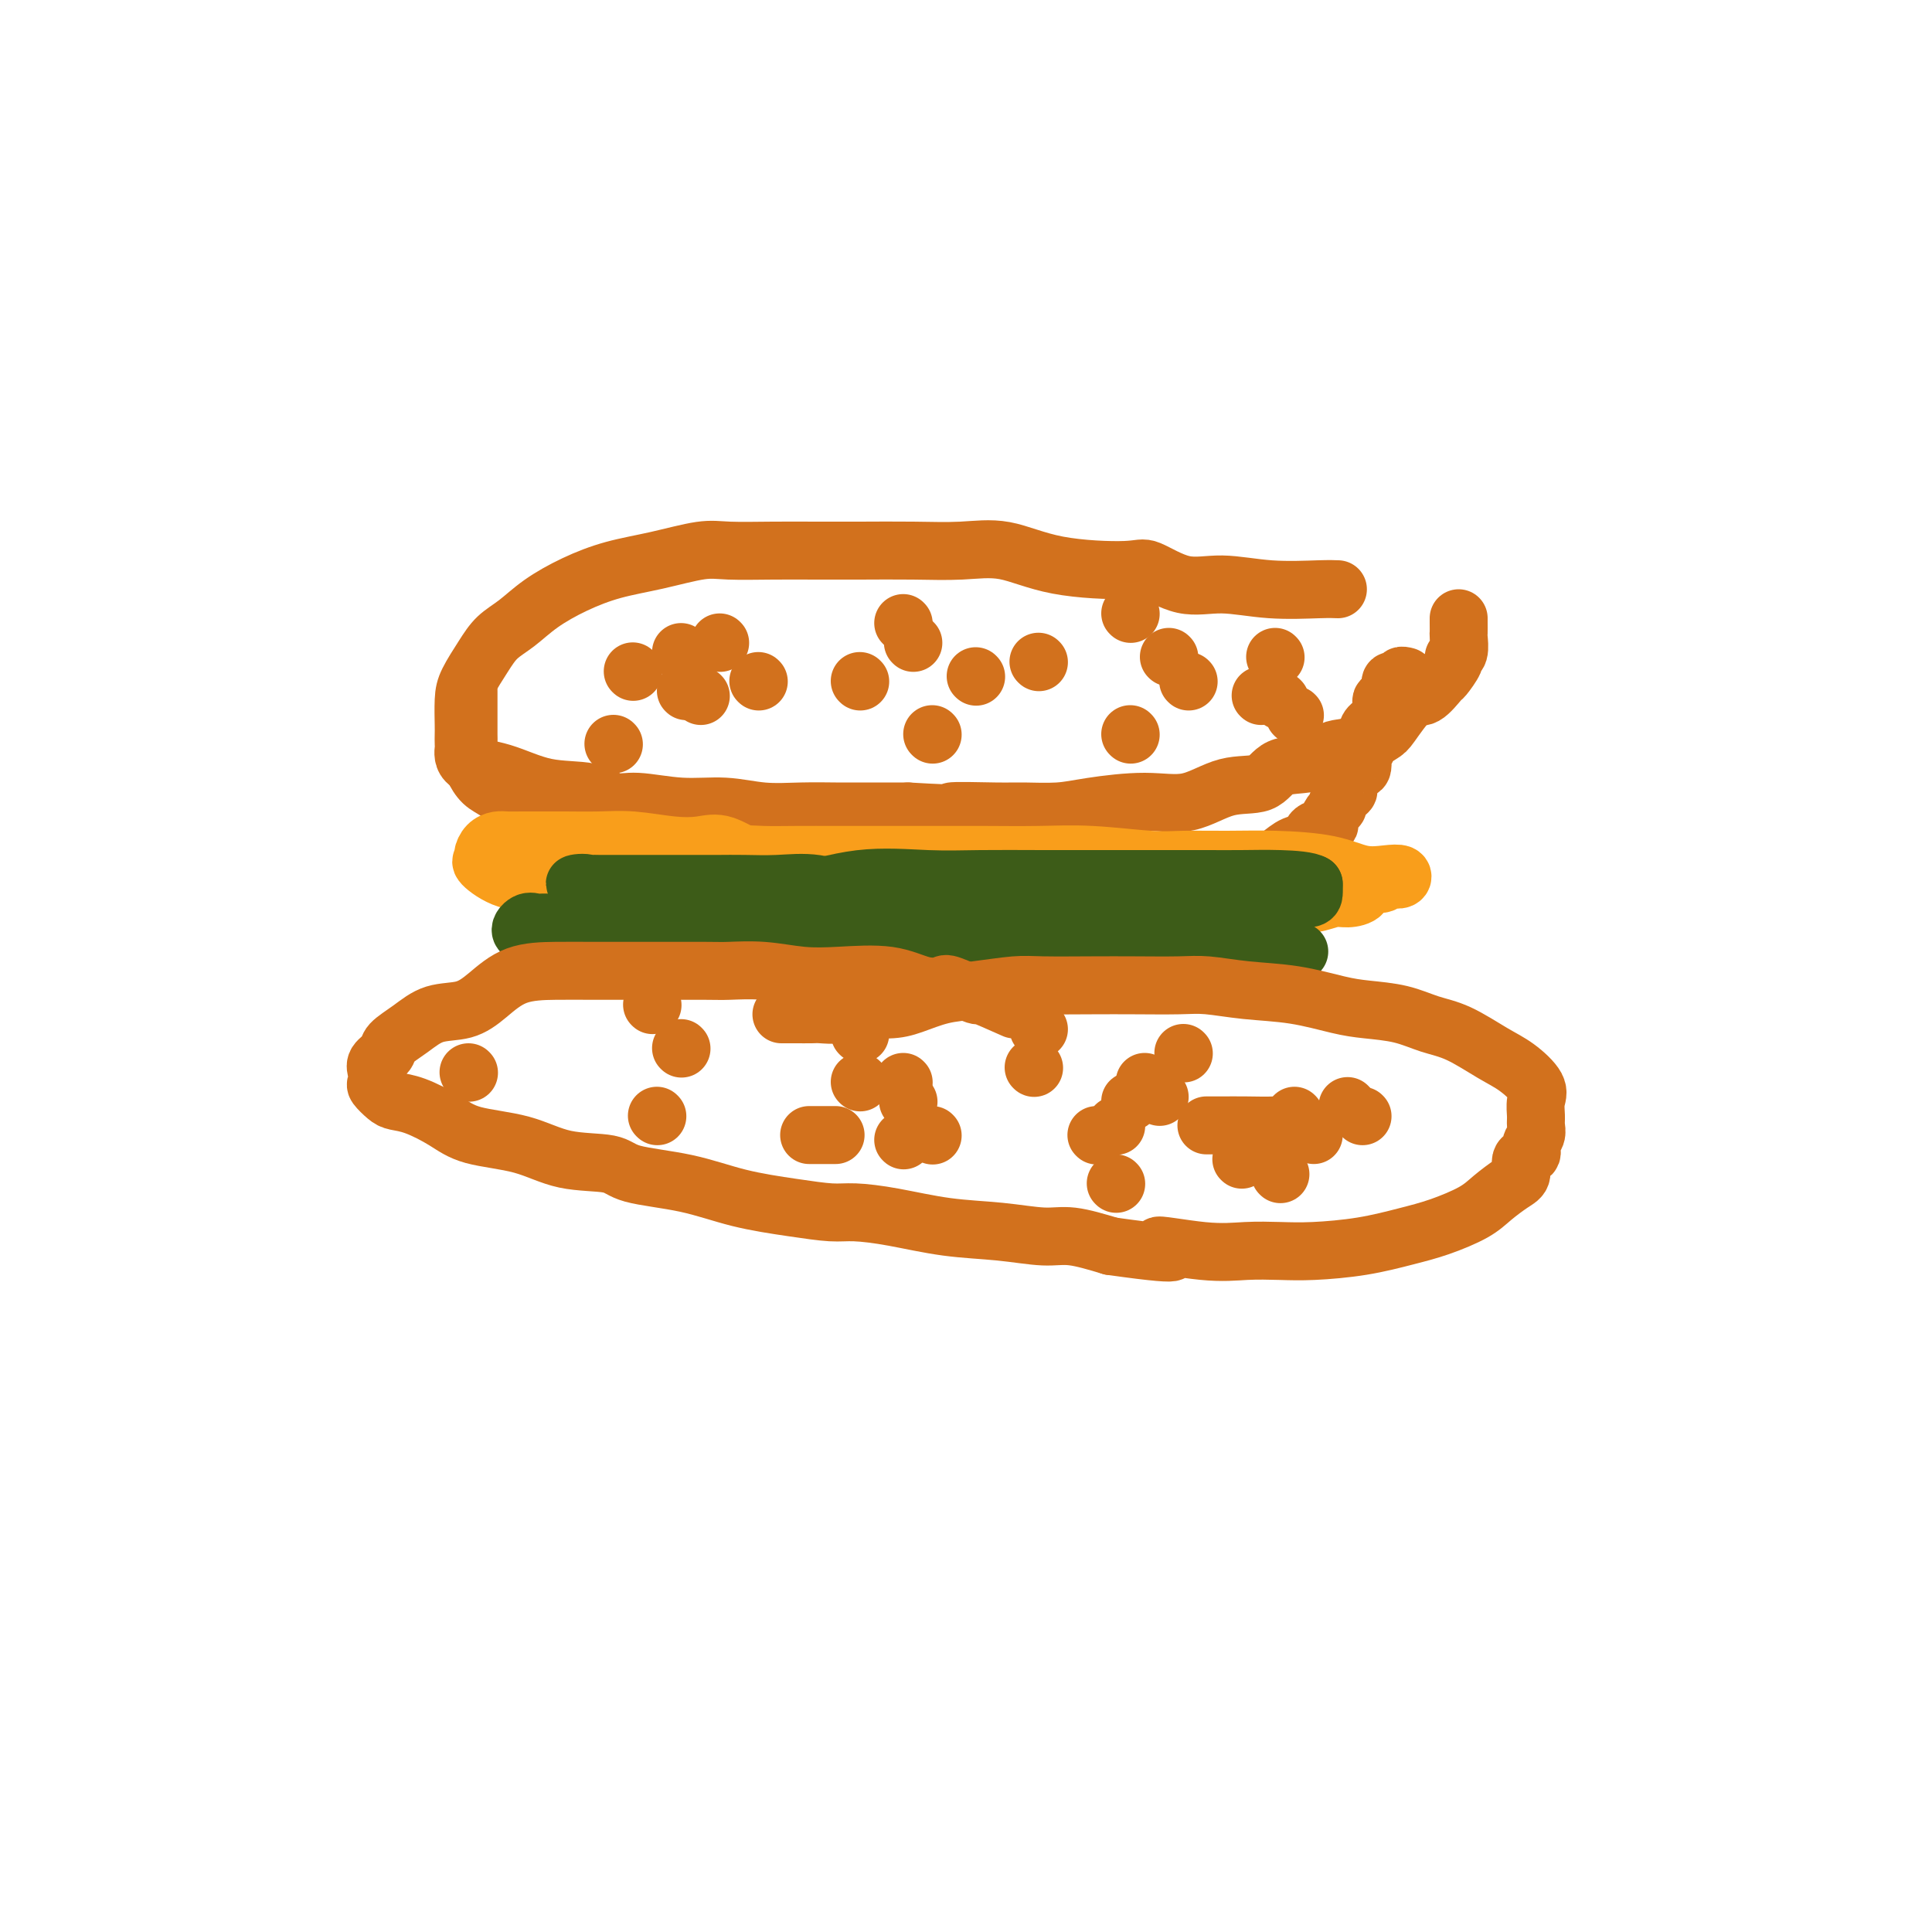 <svg viewBox='0 0 400 400' version='1.1' xmlns='http://www.w3.org/2000/svg' xmlns:xlink='http://www.w3.org/1999/xlink'><g fill='none' stroke='#D2711D' stroke-width='12' stroke-linecap='round' stroke-linejoin='round'><path d='M277,122c-0.811,-0.037 -1.621,-0.074 -4,0c-2.379,0.074 -6.325,0.258 -10,0c-3.675,-0.258 -7.077,-0.960 -10,-1c-2.923,-0.040 -5.367,0.580 -8,0c-2.633,-0.580 -5.456,-2.362 -7,-3c-1.544,-0.638 -1.808,-0.132 -5,0c-3.192,0.132 -9.313,-0.108 -14,-1c-4.687,-0.892 -7.941,-2.435 -11,-3c-3.059,-0.565 -5.924,-0.151 -9,0c-3.076,0.151 -6.363,0.041 -10,0c-3.637,-0.041 -7.623,-0.013 -11,0c-3.377,0.013 -6.143,0.009 -9,0c-2.857,-0.009 -5.805,-0.025 -9,0c-3.195,0.025 -6.638,0.092 -9,0c-2.362,-0.092 -3.642,-0.342 -6,0c-2.358,0.342 -5.792,1.278 -9,2c-3.208,0.722 -6.189,1.232 -9,2c-2.811,0.768 -5.452,1.796 -8,3c-2.548,1.204 -5.005,2.584 -7,4c-1.995,1.416 -3.529,2.870 -5,4c-1.471,1.130 -2.877,1.938 -4,3c-1.123,1.062 -1.961,2.377 -3,4c-1.039,1.623 -2.278,3.552 -3,5c-0.722,1.448 -0.925,2.413 -1,4c-0.075,1.587 -0.022,3.794 0,5c0.022,1.206 0.011,1.410 0,2c-0.011,0.590 -0.023,1.566 0,2c0.023,0.434 0.081,0.324 0,1c-0.081,0.676 -0.301,2.136 1,3c1.301,0.864 4.122,1.130 7,2c2.878,0.870 5.813,2.342 9,3c3.187,0.658 6.625,0.501 9,1c2.375,0.499 3.686,1.654 5,2c1.314,0.346 2.631,-0.118 5,0c2.369,0.118 5.789,0.816 9,1c3.211,0.184 6.213,-0.147 9,0c2.787,0.147 5.360,0.771 8,1c2.640,0.229 5.347,0.061 8,0c2.653,-0.061 5.253,-0.016 7,0c1.747,0.016 2.642,0.005 5,0c2.358,-0.005 6.179,-0.002 10,0'/><path d='M188,168c13.167,0.773 8.585,0.204 9,0c0.415,-0.204 5.826,-0.045 9,0c3.174,0.045 4.110,-0.023 6,0c1.890,0.023 4.733,0.139 7,0c2.267,-0.139 3.958,-0.532 7,-1c3.042,-0.468 7.434,-1.012 11,-1c3.566,0.012 6.305,0.579 9,0c2.695,-0.579 5.345,-2.306 8,-3c2.655,-0.694 5.314,-0.357 7,-1c1.686,-0.643 2.400,-2.265 4,-3c1.600,-0.735 4.085,-0.582 6,-1c1.915,-0.418 3.260,-1.407 4,-2c0.740,-0.593 0.877,-0.790 2,-1c1.123,-0.210 3.234,-0.431 5,-1c1.766,-0.569 3.188,-1.484 4,-2c0.812,-0.516 1.014,-0.633 2,-2c0.986,-1.367 2.755,-3.984 4,-5c1.245,-1.016 1.965,-0.430 3,-1c1.035,-0.570 2.386,-2.297 3,-3c0.614,-0.703 0.490,-0.381 1,-1c0.510,-0.619 1.653,-2.178 2,-3c0.347,-0.822 -0.103,-0.906 0,-1c0.103,-0.094 0.760,-0.197 1,-1c0.240,-0.803 0.064,-2.306 0,-3c-0.064,-0.694 -0.017,-0.578 0,-1c0.017,-0.422 0.005,-1.383 0,-2c-0.005,-0.617 -0.001,-0.891 0,-1c0.001,-0.109 0.001,-0.055 0,0'/><path d='M97,143c0.000,0.554 0.000,1.107 0,2c-0.000,0.893 -0.001,2.125 0,3c0.001,0.875 0.003,1.392 0,2c-0.003,0.608 -0.009,1.308 0,2c0.009,0.692 0.035,1.378 0,2c-0.035,0.622 -0.131,1.181 0,2c0.131,0.819 0.488,1.898 1,3c0.512,1.102 1.179,2.227 2,3c0.821,0.773 1.797,1.196 3,2c1.203,0.804 2.631,1.991 4,3c1.369,1.009 2.677,1.839 4,3c1.323,1.161 2.662,2.651 4,4c1.338,1.349 2.675,2.556 4,3c1.325,0.444 2.637,0.126 4,1c1.363,0.874 2.777,2.941 4,4c1.223,1.059 2.256,1.111 3,1c0.744,-0.111 1.198,-0.385 2,0c0.802,0.385 1.951,1.430 3,2c1.049,0.570 1.998,0.664 3,1c1.002,0.336 2.058,0.913 4,1c1.942,0.087 4.770,-0.316 7,0c2.230,0.316 3.863,1.353 6,2c2.137,0.647 4.780,0.905 7,1c2.220,0.095 4.019,0.025 6,0c1.981,-0.025 4.146,-0.007 5,0c0.854,0.007 0.398,0.002 1,0c0.602,-0.002 2.261,0.000 4,0c1.739,-0.000 3.558,-0.002 6,0c2.442,0.002 5.508,0.007 8,0c2.492,-0.007 4.411,-0.027 7,0c2.589,0.027 5.850,0.102 8,0c2.150,-0.102 3.189,-0.381 5,-1c1.811,-0.619 4.393,-1.578 6,-2c1.607,-0.422 2.240,-0.306 4,-1c1.760,-0.694 4.646,-2.198 7,-3c2.354,-0.802 4.177,-0.901 6,-1'/><path d='M235,182c5.550,-1.210 5.427,-0.237 7,0c1.573,0.237 4.844,-0.264 7,-1c2.156,-0.736 3.199,-1.707 5,-2c1.801,-0.293 4.360,0.091 6,0c1.640,-0.091 2.359,-0.658 3,-1c0.641,-0.342 1.202,-0.459 2,-1c0.798,-0.541 1.831,-1.506 3,-2c1.169,-0.494 2.474,-0.517 3,-1c0.526,-0.483 0.275,-1.425 1,-2c0.725,-0.575 2.427,-0.783 3,-1c0.573,-0.217 0.018,-0.444 0,-1c-0.018,-0.556 0.503,-1.442 1,-2c0.497,-0.558 0.972,-0.787 1,-1c0.028,-0.213 -0.391,-0.408 0,-1c0.391,-0.592 1.592,-1.581 2,-2c0.408,-0.419 0.022,-0.267 0,-1c-0.022,-0.733 0.319,-2.350 1,-3c0.681,-0.650 1.701,-0.335 2,-1c0.299,-0.665 -0.122,-2.312 0,-3c0.122,-0.688 0.788,-0.416 1,-1c0.212,-0.584 -0.030,-2.022 0,-3c0.030,-0.978 0.333,-1.495 1,-2c0.667,-0.505 1.700,-0.999 2,-2c0.300,-1.001 -0.132,-2.511 0,-3c0.132,-0.489 0.828,0.042 1,0c0.172,-0.042 -0.179,-0.656 0,-1c0.179,-0.344 0.889,-0.418 1,-1c0.111,-0.582 -0.376,-1.673 0,-2c0.376,-0.327 1.616,0.108 2,0c0.384,-0.108 -0.089,-0.760 0,-1c0.089,-0.240 0.740,-0.069 1,0c0.260,0.069 0.130,0.034 0,0'/></g>
<g fill='none' stroke='#F99E1B' stroke-width='12' stroke-linecap='round' stroke-linejoin='round'><path d='M221,193c-1.966,-0.920 -3.932,-1.841 -5,-3c-1.068,-1.159 -1.237,-2.557 -2,-3c-0.763,-0.443 -2.120,0.068 -4,0c-1.880,-0.068 -4.283,-0.714 -6,-1c-1.717,-0.286 -2.750,-0.213 -4,0c-1.250,0.213 -2.719,0.564 -4,0c-1.281,-0.564 -2.374,-2.043 -5,-3c-2.626,-0.957 -6.785,-1.392 -10,-2c-3.215,-0.608 -5.485,-1.389 -8,-2c-2.515,-0.611 -5.275,-1.052 -8,-1c-2.725,0.052 -5.417,0.599 -8,0c-2.583,-0.599 -5.059,-2.343 -7,-3c-1.941,-0.657 -3.348,-0.229 -5,0c-1.652,0.229 -3.551,0.257 -6,0c-2.449,-0.257 -5.450,-0.801 -8,-1c-2.550,-0.199 -4.651,-0.053 -7,0c-2.349,0.053 -4.947,0.014 -7,0c-2.053,-0.014 -3.562,-0.002 -5,0c-1.438,0.002 -2.806,-0.007 -4,0c-1.194,0.007 -2.214,0.030 -3,0c-0.786,-0.030 -1.339,-0.112 -2,0c-0.661,0.112 -1.432,0.419 -2,1c-0.568,0.581 -0.934,1.436 -1,2c-0.066,0.564 0.169,0.837 0,1c-0.169,0.163 -0.743,0.214 0,1c0.743,0.786 2.802,2.306 5,3c2.198,0.694 4.534,0.562 7,1c2.466,0.438 5.061,1.444 7,2c1.939,0.556 3.223,0.661 5,1c1.777,0.339 4.046,0.913 7,1c2.954,0.087 6.592,-0.313 10,0c3.408,0.313 6.587,1.338 10,2c3.413,0.662 7.060,0.962 10,1c2.940,0.038 5.172,-0.186 8,0c2.828,0.186 6.253,0.782 8,1c1.747,0.218 1.817,0.058 4,0c2.183,-0.058 6.480,-0.016 10,0c3.520,0.016 6.264,0.004 9,0c2.736,-0.004 5.465,-0.001 8,0c2.535,0.001 4.875,0.000 7,0c2.125,-0.000 4.036,-0.000 6,0c1.964,0.000 3.982,0.000 6,0'/><path d='M227,191c15.453,0.619 6.085,0.167 4,0c-2.085,-0.167 3.113,-0.049 6,0c2.887,0.049 3.465,0.028 5,0c1.535,-0.028 4.029,-0.062 6,0c1.971,0.062 3.420,0.219 5,0c1.580,-0.219 3.293,-0.814 5,-1c1.707,-0.186 3.409,0.037 5,0c1.591,-0.037 3.072,-0.335 4,-1c0.928,-0.665 1.303,-1.696 2,-2c0.697,-0.304 1.715,0.121 3,0c1.285,-0.121 2.838,-0.788 4,-1c1.162,-0.212 1.933,0.030 3,0c1.067,-0.030 2.432,-0.334 3,-1c0.568,-0.666 0.341,-1.694 1,-2c0.659,-0.306 2.203,0.111 3,0c0.797,-0.111 0.847,-0.748 1,-1c0.153,-0.252 0.409,-0.118 1,0c0.591,0.118 1.518,0.221 2,0c0.482,-0.221 0.520,-0.767 0,-1c-0.520,-0.233 -1.598,-0.153 -3,0c-1.402,0.153 -3.130,0.381 -5,0c-1.870,-0.381 -3.883,-1.369 -7,-2c-3.117,-0.631 -7.337,-0.905 -11,-1c-3.663,-0.095 -6.768,-0.011 -10,0c-3.232,0.011 -6.593,-0.050 -9,0c-2.407,0.050 -3.862,0.209 -7,0c-3.138,-0.209 -7.958,-0.788 -12,-1c-4.042,-0.212 -7.306,-0.057 -11,0c-3.694,0.057 -7.819,0.015 -11,0c-3.181,-0.015 -5.419,-0.004 -8,0c-2.581,0.004 -5.506,0.001 -8,0c-2.494,-0.001 -4.559,-0.001 -7,0c-2.441,0.001 -5.260,0.004 -8,0c-2.740,-0.004 -5.401,-0.016 -8,0c-2.599,0.016 -5.136,0.059 -7,0c-1.864,-0.059 -3.057,-0.220 -5,0c-1.943,0.220 -4.638,0.819 -6,1c-1.362,0.181 -1.392,-0.057 -2,0c-0.608,0.057 -1.795,0.410 -3,1c-1.205,0.590 -2.428,1.418 -3,2c-0.572,0.582 -0.494,0.919 -1,1c-0.506,0.081 -1.598,-0.094 -2,0c-0.402,0.094 -0.115,0.455 0,1c0.115,0.545 0.057,1.272 0,2'/><path d='M136,185c-0.906,1.082 -0.170,0.785 0,1c0.170,0.215 -0.226,0.940 0,1c0.226,0.060 1.072,-0.544 2,0c0.928,0.544 1.936,2.237 4,3c2.064,0.763 5.182,0.597 8,1c2.818,0.403 5.335,1.376 8,2c2.665,0.624 5.478,0.899 8,1c2.522,0.101 4.752,0.027 7,0c2.248,-0.027 4.514,-0.007 7,0c2.486,0.007 5.194,0.002 8,0c2.806,-0.002 5.711,-0.000 9,0c3.289,0.000 6.963,-0.002 10,0c3.037,0.002 5.439,0.007 8,0c2.561,-0.007 5.283,-0.025 7,0c1.717,0.025 2.430,0.094 5,0c2.570,-0.094 6.998,-0.350 10,-1c3.002,-0.650 4.578,-1.695 7,-2c2.422,-0.305 5.689,0.131 8,0c2.311,-0.131 3.665,-0.827 5,-1c1.335,-0.173 2.651,0.178 4,0c1.349,-0.178 2.729,-0.885 4,-1c1.271,-0.115 2.432,0.361 3,0c0.568,-0.361 0.544,-1.561 1,-2c0.456,-0.439 1.392,-0.118 2,0c0.608,0.118 0.888,0.034 1,0c0.112,-0.034 0.056,-0.017 0,0'/></g>
<g fill='none' stroke='#3D5C18' stroke-width='12' stroke-linecap='round' stroke-linejoin='round'><path d='M231,189c-1.005,-0.850 -2.010,-1.699 -4,-2c-1.990,-0.301 -4.964,-0.053 -8,0c-3.036,0.053 -6.132,-0.089 -9,0c-2.868,0.089 -5.506,0.409 -8,0c-2.494,-0.409 -4.843,-1.545 -7,-2c-2.157,-0.455 -4.123,-0.227 -7,0c-2.877,0.227 -6.665,0.453 -10,0c-3.335,-0.453 -6.218,-1.586 -9,-2c-2.782,-0.414 -5.462,-0.111 -8,0c-2.538,0.111 -4.932,0.030 -7,0c-2.068,-0.030 -3.809,-0.008 -5,0c-1.191,0.008 -1.832,0.002 -3,0c-1.168,-0.002 -2.863,-0.001 -5,0c-2.137,0.001 -4.716,0.001 -7,0c-2.284,-0.001 -4.273,-0.002 -6,0c-1.727,0.002 -3.194,0.008 -4,0c-0.806,-0.008 -0.952,-0.031 -2,0c-1.048,0.031 -2.997,0.117 -3,0c-0.003,-0.117 1.941,-0.438 3,0c1.059,0.438 1.235,1.634 2,2c0.765,0.366 2.120,-0.098 4,0c1.880,0.098 4.287,0.758 8,1c3.713,0.242 8.733,0.065 13,0c4.267,-0.065 7.781,-0.017 11,0c3.219,0.017 6.144,0.005 9,0c2.856,-0.005 5.643,-0.001 9,0c3.357,0.001 7.285,0.000 11,0c3.715,-0.000 7.219,-0.000 11,0c3.781,0.000 7.840,0.000 11,0c3.160,-0.000 5.422,-0.000 7,0c1.578,0.000 2.472,0.000 5,0c2.528,-0.000 6.688,-0.000 10,0c3.312,0.000 5.774,0.000 9,0c3.226,-0.000 7.215,-0.000 10,0c2.785,0.000 4.364,0.001 6,0c1.636,-0.001 3.328,-0.002 5,0c1.672,0.002 3.324,0.009 4,0c0.676,-0.009 0.377,-0.033 1,0c0.623,0.033 2.168,0.124 3,0c0.832,-0.124 0.952,-0.464 1,-1c0.048,-0.536 0.024,-1.268 0,-2'/><path d='M272,183c-1.041,-0.691 -4.145,-0.917 -7,-1c-2.855,-0.083 -5.462,-0.022 -8,0c-2.538,0.022 -5.007,0.006 -7,0c-1.993,-0.006 -3.510,-0.001 -6,0c-2.490,0.001 -5.954,-0.003 -11,0c-5.046,0.003 -11.672,0.011 -17,0c-5.328,-0.011 -9.356,-0.043 -13,0c-3.644,0.043 -6.905,0.159 -11,0c-4.095,-0.159 -9.026,-0.594 -14,0c-4.974,0.594 -9.991,2.219 -14,3c-4.009,0.781 -7.008,0.720 -10,1c-2.992,0.280 -5.976,0.902 -9,1c-3.024,0.098 -6.088,-0.328 -9,0c-2.912,0.328 -5.672,1.409 -8,2c-2.328,0.591 -4.223,0.692 -6,1c-1.777,0.308 -3.436,0.821 -5,1c-1.564,0.179 -3.033,0.022 -4,0c-0.967,-0.022 -1.432,0.089 -2,0c-0.568,-0.089 -1.240,-0.380 -2,0c-0.760,0.380 -1.608,1.429 -1,2c0.608,0.571 2.673,0.663 5,1c2.327,0.337 4.916,0.920 7,1c2.084,0.080 3.661,-0.343 6,0c2.339,0.343 5.439,1.451 9,2c3.561,0.549 7.583,0.540 12,1c4.417,0.460 9.228,1.391 13,2c3.772,0.609 6.505,0.896 9,1c2.495,0.104 4.751,0.024 8,0c3.249,-0.024 7.489,0.007 12,0c4.511,-0.007 9.293,-0.052 13,0c3.707,0.052 6.341,0.202 9,0c2.659,-0.202 5.345,-0.757 8,-1c2.655,-0.243 5.280,-0.174 8,0c2.720,0.174 5.535,0.452 8,0c2.465,-0.452 4.579,-1.636 7,-2c2.421,-0.364 5.149,0.091 7,0c1.851,-0.091 2.824,-0.727 4,-1c1.176,-0.273 2.554,-0.181 4,0c1.446,0.181 2.961,0.453 4,0c1.039,-0.453 1.602,-1.631 2,-2c0.398,-0.369 0.632,0.070 1,0c0.368,-0.070 0.872,-0.648 1,-1c0.128,-0.352 -0.119,-0.480 0,-1c0.119,-0.520 0.606,-1.434 0,-2c-0.606,-0.566 -2.303,-0.783 -4,-1'/><path d='M261,190c-1.381,-0.693 -2.833,-0.925 -5,-1c-2.167,-0.075 -5.048,0.008 -7,0c-1.952,-0.008 -2.973,-0.107 -5,0c-2.027,0.107 -5.059,0.421 -9,0c-3.941,-0.421 -8.791,-1.577 -13,-2c-4.209,-0.423 -7.778,-0.113 -11,0c-3.222,0.113 -6.099,0.028 -9,0c-2.901,-0.028 -5.826,0.000 -9,0c-3.174,-0.000 -6.596,-0.029 -10,0c-3.404,0.029 -6.790,0.117 -10,0c-3.210,-0.117 -6.245,-0.438 -9,0c-2.755,0.438 -5.230,1.636 -7,2c-1.770,0.364 -2.833,-0.106 -4,0c-1.167,0.106 -2.437,0.787 -3,1c-0.563,0.213 -0.420,-0.044 -1,0c-0.580,0.044 -1.883,0.388 -2,1c-0.117,0.612 0.953,1.492 3,2c2.047,0.508 5.071,0.644 8,1c2.929,0.356 5.763,0.933 8,1c2.237,0.067 3.877,-0.374 7,0c3.123,0.374 7.728,1.564 12,2c4.272,0.436 8.209,0.117 12,0c3.791,-0.117 7.435,-0.031 11,0c3.565,0.031 7.051,0.008 10,0c2.949,-0.008 5.363,-0.002 8,0c2.637,0.002 5.499,0.001 8,0c2.501,-0.001 4.640,-0.000 7,0c2.360,0.000 4.941,0.000 7,0c2.059,-0.000 3.597,-0.000 5,0c1.403,0.000 2.670,0.000 4,0c1.330,-0.000 2.723,-0.000 4,0c1.277,0.000 2.437,0.000 3,0c0.563,-0.000 0.529,-0.000 1,0c0.471,0.000 1.446,0.000 2,0c0.554,-0.000 0.688,-0.000 1,0c0.312,0.000 0.804,0.000 1,0c0.196,-0.000 0.098,-0.000 0,0'/></g>
<g fill='none' stroke='#D2711D' stroke-width='12' stroke-linecap='round' stroke-linejoin='round'><path d='M210,209c-2.987,-1.327 -5.973,-2.655 -7,-3c-1.027,-0.345 -0.093,0.292 -1,0c-0.907,-0.292 -3.654,-1.515 -5,-2c-1.346,-0.485 -1.291,-0.234 -2,0c-0.709,0.234 -2.182,0.451 -4,0c-1.818,-0.451 -3.982,-1.571 -7,-2c-3.018,-0.429 -6.891,-0.168 -10,0c-3.109,0.168 -5.454,0.241 -8,0c-2.546,-0.241 -5.295,-0.797 -8,-1c-2.705,-0.203 -5.368,-0.055 -7,0c-1.632,0.055 -2.234,0.015 -5,0c-2.766,-0.015 -7.695,-0.006 -12,0c-4.305,0.006 -7.987,0.009 -11,0c-3.013,-0.009 -5.358,-0.029 -8,0c-2.642,0.029 -5.581,0.108 -8,1c-2.419,0.892 -4.319,2.599 -6,4c-1.681,1.401 -3.142,2.497 -5,3c-1.858,0.503 -4.113,0.414 -6,1c-1.887,0.586 -3.406,1.847 -5,3c-1.594,1.153 -3.264,2.197 -4,3c-0.736,0.803 -0.539,1.366 -1,2c-0.461,0.634 -1.581,1.339 -2,2c-0.419,0.661 -0.135,1.277 0,2c0.135,0.723 0.123,1.554 0,2c-0.123,0.446 -0.358,0.506 0,1c0.358,0.494 1.308,1.421 2,2c0.692,0.579 1.127,0.811 2,1c0.873,0.189 2.185,0.334 4,1c1.815,0.666 4.132,1.851 6,3c1.868,1.149 3.288,2.262 6,3c2.712,0.738 6.717,1.103 10,2c3.283,0.897 5.843,2.327 9,3c3.157,0.673 6.911,0.589 9,1c2.089,0.411 2.512,1.315 5,2c2.488,0.685 7.040,1.150 11,2c3.960,0.850 7.327,2.086 11,3c3.673,0.914 7.650,1.506 11,2c3.350,0.494 6.072,0.892 8,1c1.928,0.108 3.060,-0.072 5,0c1.940,0.072 4.686,0.396 8,1c3.314,0.604 7.195,1.488 11,2c3.805,0.512 7.535,0.653 11,1c3.465,0.347 6.664,0.901 9,1c2.336,0.099 3.810,-0.257 6,0c2.190,0.257 5.095,1.129 8,2'/><path d='M230,258c19.321,2.724 11.125,0.534 10,0c-1.125,-0.534 4.821,0.587 9,1c4.179,0.413 6.591,0.119 9,0c2.409,-0.119 4.816,-0.061 7,0c2.184,0.061 4.146,0.127 7,0c2.854,-0.127 6.601,-0.445 10,-1c3.399,-0.555 6.451,-1.346 9,-2c2.549,-0.654 4.596,-1.171 7,-2c2.404,-0.829 5.164,-1.970 7,-3c1.836,-1.030 2.749,-1.949 4,-3c1.251,-1.051 2.842,-2.235 4,-3c1.158,-0.765 1.883,-1.111 2,-2c0.117,-0.889 -0.375,-2.321 0,-3c0.375,-0.679 1.617,-0.604 2,-1c0.383,-0.396 -0.094,-1.264 0,-2c0.094,-0.736 0.760,-1.340 1,-2c0.240,-0.660 0.053,-1.377 0,-2c-0.053,-0.623 0.029,-1.152 0,-2c-0.029,-0.848 -0.169,-2.017 0,-3c0.169,-0.983 0.648,-1.782 0,-3c-0.648,-1.218 -2.421,-2.855 -4,-4c-1.579,-1.145 -2.963,-1.799 -5,-3c-2.037,-1.201 -4.726,-2.951 -7,-4c-2.274,-1.049 -4.134,-1.398 -6,-2c-1.866,-0.602 -3.739,-1.456 -6,-2c-2.261,-0.544 -4.912,-0.776 -7,-1c-2.088,-0.224 -3.615,-0.438 -6,-1c-2.385,-0.562 -5.629,-1.471 -9,-2c-3.371,-0.529 -6.868,-0.678 -10,-1c-3.132,-0.322 -5.898,-0.818 -8,-1c-2.102,-0.182 -3.538,-0.050 -6,0c-2.462,0.050 -5.948,0.017 -9,0c-3.052,-0.017 -5.669,-0.016 -9,0c-3.331,0.016 -7.377,0.049 -10,0c-2.623,-0.049 -3.823,-0.181 -6,0c-2.177,0.181 -5.331,0.674 -8,1c-2.669,0.326 -4.852,0.483 -7,1c-2.148,0.517 -4.260,1.392 -6,2c-1.740,0.608 -3.108,0.947 -5,1c-1.892,0.053 -4.308,-0.182 -6,0c-1.692,0.182 -2.662,0.781 -4,1c-1.338,0.219 -3.045,0.059 -4,0c-0.955,-0.059 -1.156,-0.016 -2,0c-0.844,0.016 -2.329,0.004 -3,0c-0.671,-0.004 -0.527,-0.001 -1,0c-0.473,0.001 -1.564,0.000 -2,0c-0.436,-0.000 -0.218,-0.000 0,0'/><path d='M135,208c0.000,0.000 0.100,0.100 0.1,0.1'/><path d='M178,214c0.000,0.000 0.100,0.100 0.1,0.1'/><path d='M215,213c0.000,0.000 0.100,0.100 0.1,0.1'/><path d='M240,227c0.000,0.000 0.100,0.100 0.1,0.1'/><path d='M173,235c-2.083,0.000 -4.167,0.000 -5,0c-0.833,0.000 -0.417,0.000 0,0'/><path d='M136,231c0.000,0.000 0.100,0.100 0.1,0.1'/><path d='M187,224c0.000,0.000 0.100,0.100 0.1,0.1'/><path d='M234,228c0.000,0.000 0.100,0.100 0.1,0.1'/><path d='M268,231c0.000,0.000 0.100,0.100 0.1,0.1'/><path d='M282,231c0.000,0.000 0.100,0.100 0.1,0.1'/><path d='M149,133c0.000,0.000 0.100,0.100 0.1,0.1'/><path d='M187,129c0.000,0.000 0.100,0.100 0.1,0.1'/><path d='M234,127c0.000,0.000 0.100,0.100 0.1,0.1'/><path d='M264,136c0.000,0.000 0.100,0.100 0.1,0.1'/><path d='M178,141c0.000,0.000 0.100,0.100 0.1,0.1'/><path d='M142,143c0.000,0.000 0.100,0.100 0.1,0.1'/><path d='M127,154c0.000,0.000 0.100,0.100 0.1,0.1'/><path d='M202,140c0.000,0.000 0.100,0.100 0.1,0.1'/><path d='M242,136c0.000,0.000 0.100,0.100 0.1,0.1'/><path d='M261,144c0.000,0.000 0.100,0.100 0.1,0.1'/><path d='M268,148c0.000,0.000 0.100,0.100 0.1,0.1'/><path d='M265,145c0.000,0.000 0.100,0.100 0.1,0.1'/><path d='M193,152c0.000,0.000 0.100,0.100 0.1,0.1'/><path d='M157,141c0.000,0.000 0.100,0.100 0.1,0.1'/><path d='M145,144c0.000,0.000 0.100,0.100 0.1,0.1'/><path d='M234,152c0.000,0.000 0.100,0.100 0.1,0.1'/><path d='M246,141c0.000,0.000 0.100,0.100 0.1,0.1'/><path d='M215,137c0.000,0.000 0.100,0.100 0.1,0.1'/><path d='M189,133c0.000,0.000 0.100,0.100 0.1,0.1'/><path d='M141,135c0.000,0.000 0.100,0.100 0.1,0.1'/><path d='M131,139c0.000,0.000 0.100,0.100 0.1,0.1'/><path d='M237,224c0.000,0.000 0.100,0.100 0.1,0.1'/><path d='M188,228c0.000,0.000 0.100,0.100 0.1,0.1'/><path d='M141,217c0.000,0.000 0.100,0.100 0.1,0.1'/><path d='M97,222c0.000,0.000 0.100,0.100 0.1,0.1'/><path d='M178,224c0.000,0.000 0.100,0.100 0.1,0.1'/><path d='M214,221c0.000,0.000 0.100,0.100 0.1,0.1'/><path d='M227,235c0.000,0.000 0.100,0.100 0.1,0.1'/><path d='M231,233c0.000,0.000 0.100,0.100 0.1,0.1'/><path d='M257,240c0.000,0.000 0.100,0.100 0.1,0.1'/><path d='M272,235c-1.385,-0.845 -2.771,-1.691 -4,-2c-1.229,-0.309 -2.302,-0.083 -4,0c-1.698,0.083 -4.022,0.022 -6,0c-1.978,-0.022 -3.609,-0.006 -5,0c-1.391,0.006 -2.540,0.002 -3,0c-0.460,-0.002 -0.230,-0.001 0,0'/><path d='M193,235c0.000,0.000 0.100,0.100 0.1,0.1'/><path d='M187,236c0.000,0.000 0.100,0.100 0.1,0.1'/><path d='M231,245c0.000,0.000 0.100,0.100 0.1,0.1'/><path d='M265,243c0.000,0.000 0.100,0.100 0.1,0.1'/><path d='M279,229c0.000,0.000 0.100,0.100 0.1,0.1'/><path d='M245,218c0.000,0.000 0.100,0.100 0.1,0.1'/></g>
</svg>
